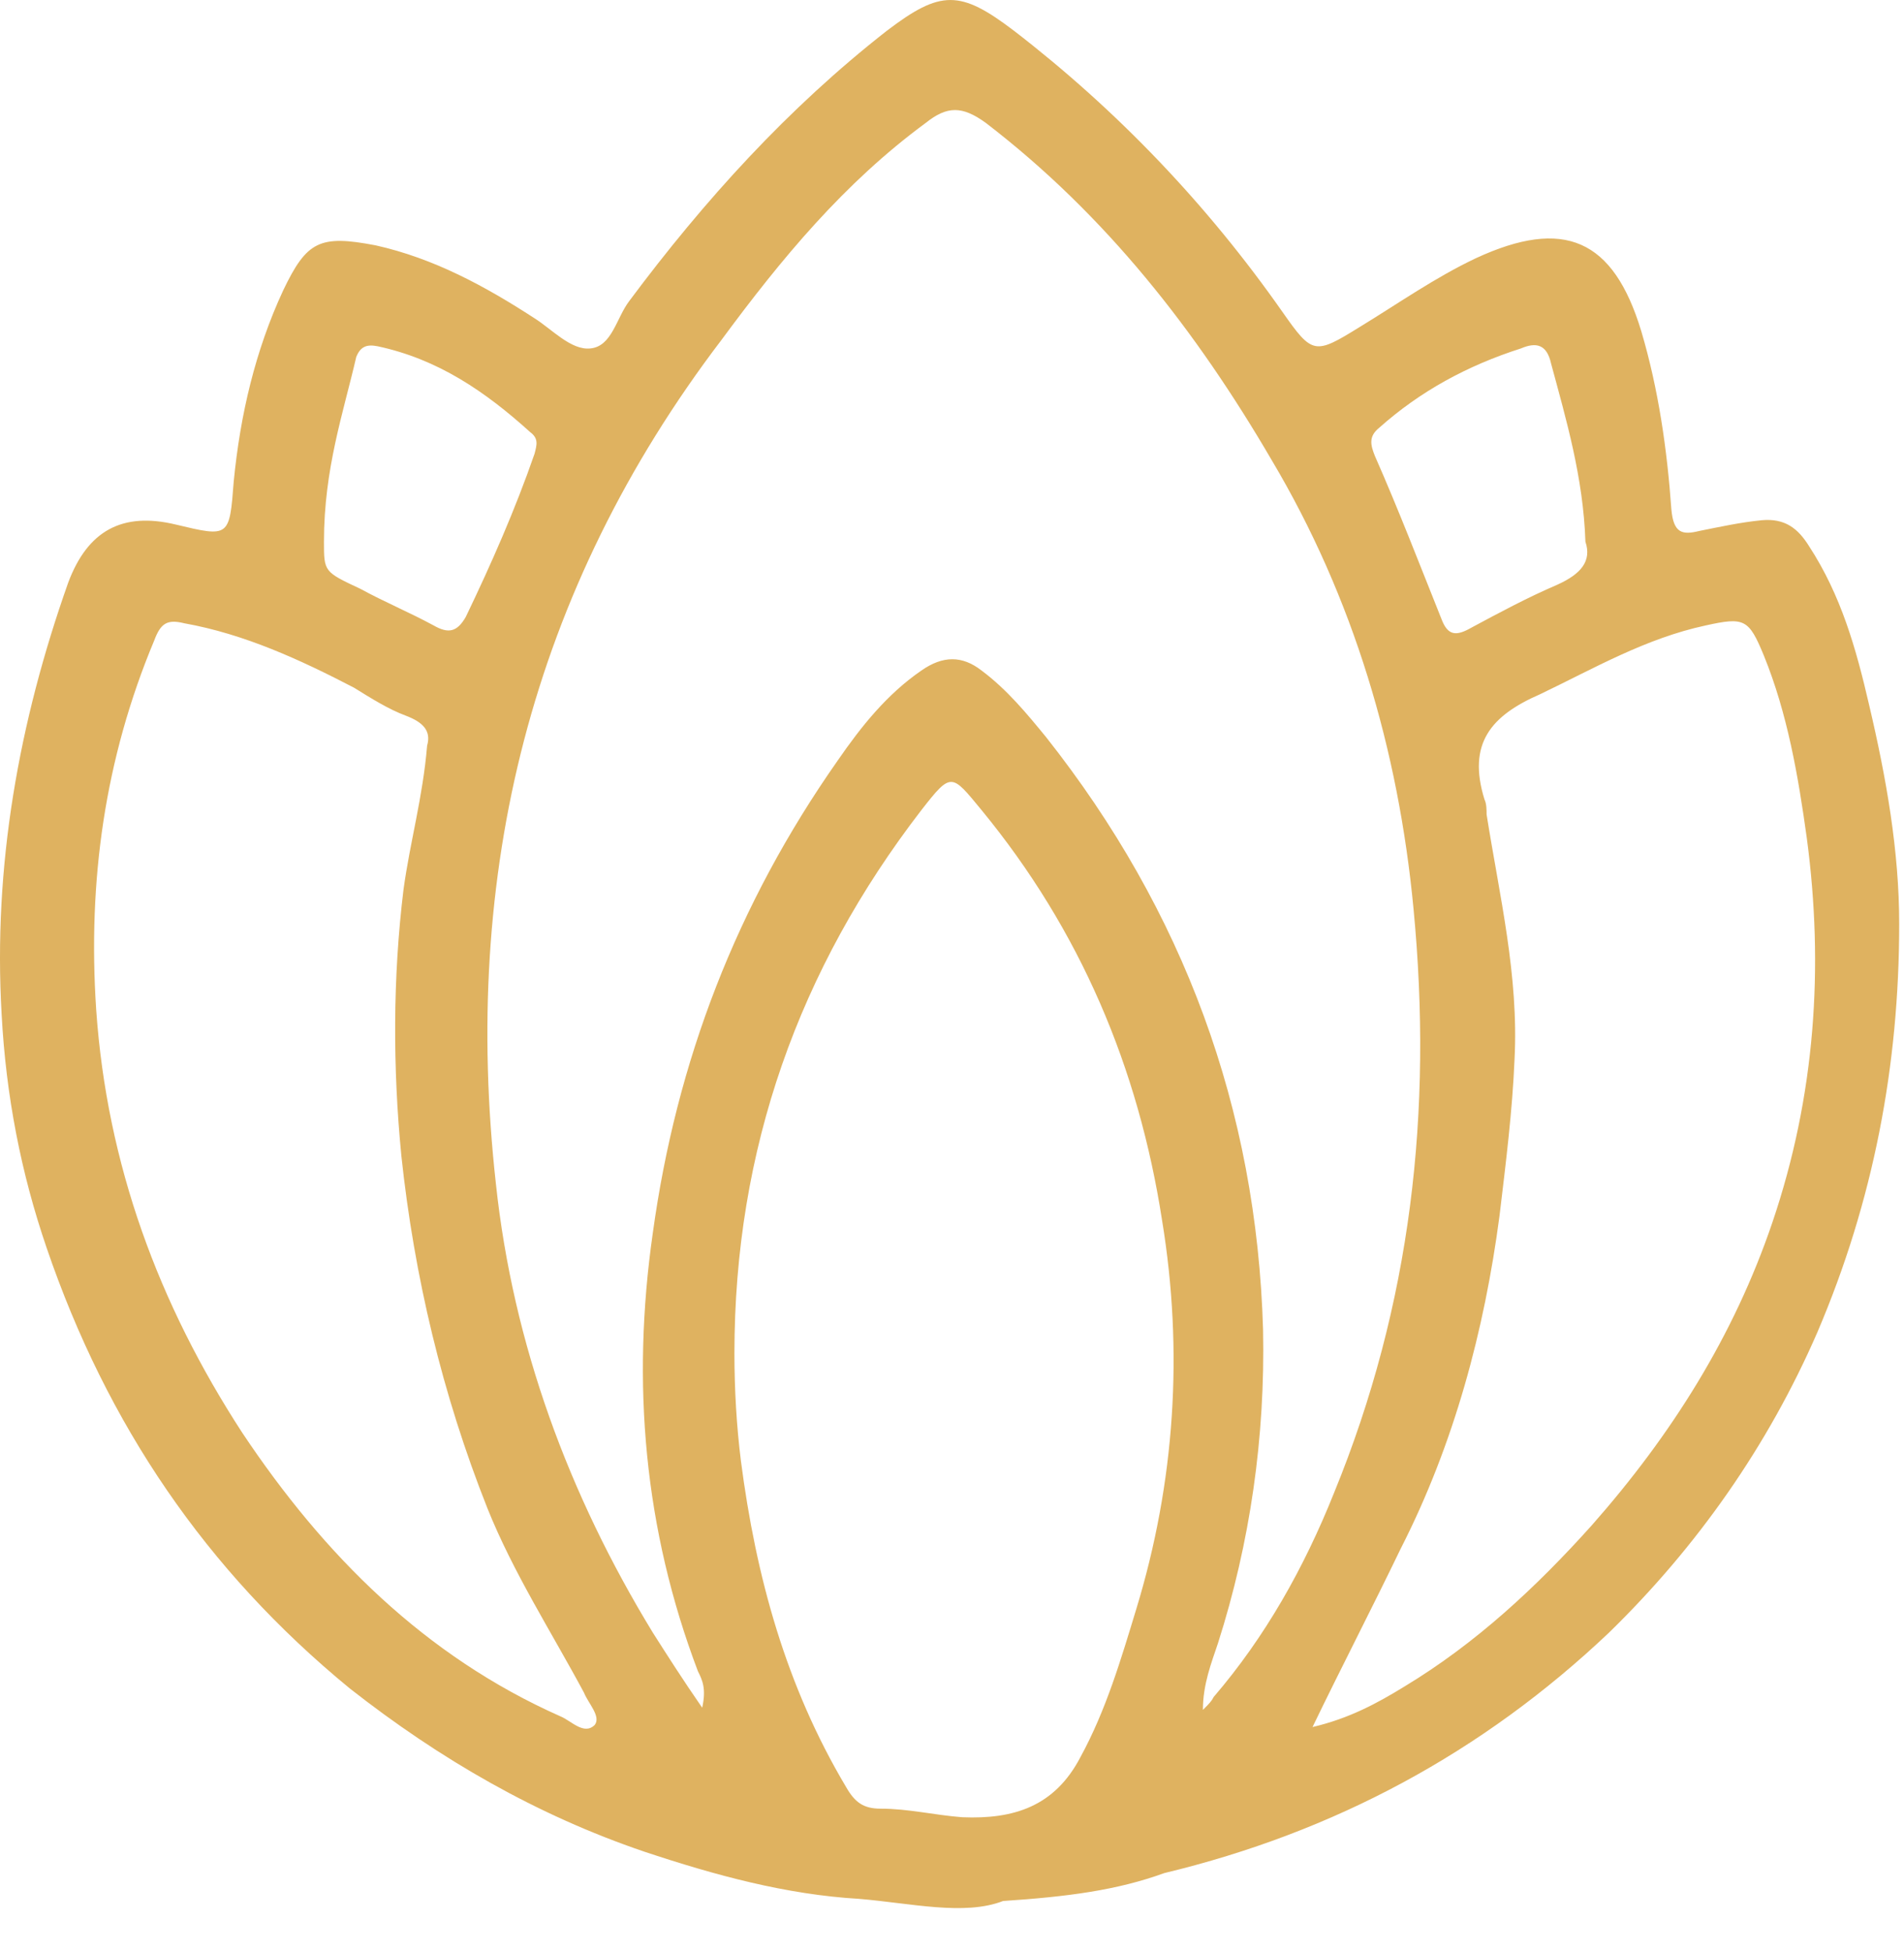 <svg width="40" height="41" viewBox="0 0 40 41" fill="none" xmlns="http://www.w3.org/2000/svg">
<path id="Vector" d="M21.073 39.921C20.26 40.237 19.131 39.966 18.048 39.876C16.513 39.786 15.023 39.38 13.533 38.884C11.276 38.117 9.244 36.945 7.348 35.457C4.323 32.976 2.247 29.91 0.982 26.212C0.441 24.634 0.125 23.01 0.034 21.297C-0.146 18.185 0.395 15.164 1.434 12.232C1.84 11.15 2.563 10.744 3.691 11.015C4.82 11.285 4.82 11.285 4.91 10.113C5.046 8.715 5.362 7.362 5.949 6.099C6.445 5.062 6.716 4.927 7.89 5.152C9.109 5.423 10.192 6.009 11.231 6.685C11.592 6.911 11.998 7.362 12.405 7.317C12.856 7.272 12.946 6.685 13.217 6.325C14.797 4.205 16.558 2.266 18.635 0.643C19.763 -0.214 20.17 -0.214 21.298 0.643C23.465 2.311 25.362 4.295 26.942 6.55C27.574 7.452 27.619 7.452 28.567 6.866C29.38 6.37 30.147 5.829 31.005 5.423C32.856 4.566 33.894 5.017 34.481 6.956C34.842 8.174 35.023 9.436 35.113 10.699C35.158 11.195 35.339 11.24 35.7 11.15C36.152 11.06 36.558 10.97 37.01 10.925C37.506 10.879 37.777 11.105 38.003 11.466C38.68 12.503 38.996 13.63 39.267 14.803C39.628 16.336 39.899 17.869 39.899 19.402C39.899 22.379 39.357 25.22 38.183 27.971C37.145 30.361 35.655 32.48 33.804 34.284C31.14 36.809 28.025 38.478 24.459 39.335C23.465 39.696 22.427 39.831 21.073 39.921ZM14.752 35.862C14.842 35.457 14.752 35.276 14.662 35.096C13.533 32.12 13.262 29.053 13.714 25.896C14.21 22.289 15.475 18.997 17.596 15.975C18.093 15.254 18.635 14.577 19.357 14.081C19.809 13.765 20.215 13.765 20.621 14.081C21.163 14.487 21.569 14.983 21.976 15.479C24.865 19.132 26.4 23.281 26.535 27.926C26.581 30.18 26.265 32.39 25.587 34.51C25.452 34.915 25.271 35.366 25.271 35.908C25.407 35.772 25.452 35.727 25.497 35.637C26.581 34.374 27.393 32.931 28.025 31.353C29.651 27.384 30.102 23.326 29.696 19.087C29.38 15.75 28.432 12.548 26.716 9.662C25.136 6.956 23.24 4.521 20.712 2.582C20.215 2.221 19.899 2.221 19.447 2.582C17.732 3.844 16.423 5.423 15.159 7.136C11.14 12.413 9.696 18.365 10.418 24.859C10.779 28.241 11.953 31.398 13.714 34.284C14.03 34.78 14.346 35.276 14.752 35.862ZM15.429 28.422C15.429 29.188 15.475 29.955 15.565 30.676C15.881 33.112 16.513 35.411 17.777 37.531C17.958 37.847 18.138 37.982 18.499 37.982C19.086 37.982 19.628 38.117 20.215 38.162C21.298 38.207 22.156 37.937 22.698 36.9C23.24 35.908 23.556 34.825 23.872 33.788C24.684 31.127 24.865 28.377 24.413 25.626C23.917 22.424 22.698 19.538 20.621 17.012C19.989 16.246 19.989 16.201 19.357 17.012C16.784 20.349 15.429 24.137 15.429 28.422ZM8.973 15.659C9.064 15.344 8.883 15.164 8.522 15.028C8.161 14.893 7.8 14.667 7.438 14.442C6.31 13.856 5.136 13.315 3.872 13.089C3.511 12.999 3.375 13.089 3.24 13.45C2.201 15.93 1.84 18.501 2.021 21.206C2.247 24.453 3.33 27.384 5.091 30.09C6.806 32.661 8.928 34.78 11.773 36.043C11.998 36.133 12.269 36.449 12.495 36.223C12.63 36.043 12.359 35.772 12.269 35.547C11.592 34.284 10.779 33.021 10.238 31.669C9.289 29.279 8.702 26.798 8.432 24.273C8.251 22.424 8.251 20.53 8.477 18.681C8.612 17.689 8.883 16.742 8.973 15.659ZM27.574 36.268C28.341 36.088 28.928 35.772 29.515 35.411C31.005 34.51 32.269 33.337 33.443 32.029C35.113 30.135 36.423 28.061 37.235 25.671C38.138 23.01 38.319 20.304 37.958 17.599C37.777 16.291 37.551 14.983 37.055 13.765C36.739 12.999 36.648 12.954 35.836 13.134C34.572 13.405 33.488 14.036 32.359 14.577C31.321 15.028 30.824 15.614 31.186 16.787C31.231 16.877 31.231 17.012 31.231 17.103C31.502 18.816 31.908 20.485 31.818 22.244C31.773 23.326 31.637 24.408 31.502 25.535C31.186 27.926 30.553 30.316 29.425 32.525C28.838 33.743 28.206 34.961 27.574 36.268ZM6.806 11.375C6.806 12.007 6.806 12.007 7.574 12.367C8.07 12.638 8.612 12.864 9.109 13.134C9.425 13.315 9.605 13.269 9.786 12.954C10.328 11.826 10.824 10.699 11.231 9.526C11.276 9.346 11.321 9.211 11.14 9.076C10.192 8.219 9.199 7.542 7.935 7.272C7.709 7.227 7.574 7.272 7.484 7.497C7.213 8.67 6.806 9.842 6.806 11.375ZM33.307 11.375C33.262 10.023 32.901 8.805 32.585 7.632C32.495 7.227 32.269 7.182 31.953 7.317C30.824 7.678 29.831 8.219 28.973 8.985C28.748 9.166 28.793 9.346 28.883 9.572C29.38 10.699 29.831 11.871 30.283 12.999C30.418 13.36 30.599 13.36 30.915 13.179C31.502 12.864 32.089 12.548 32.721 12.277C33.217 12.052 33.443 11.781 33.307 11.375Z" fill="#DFB260"/>
</svg>
